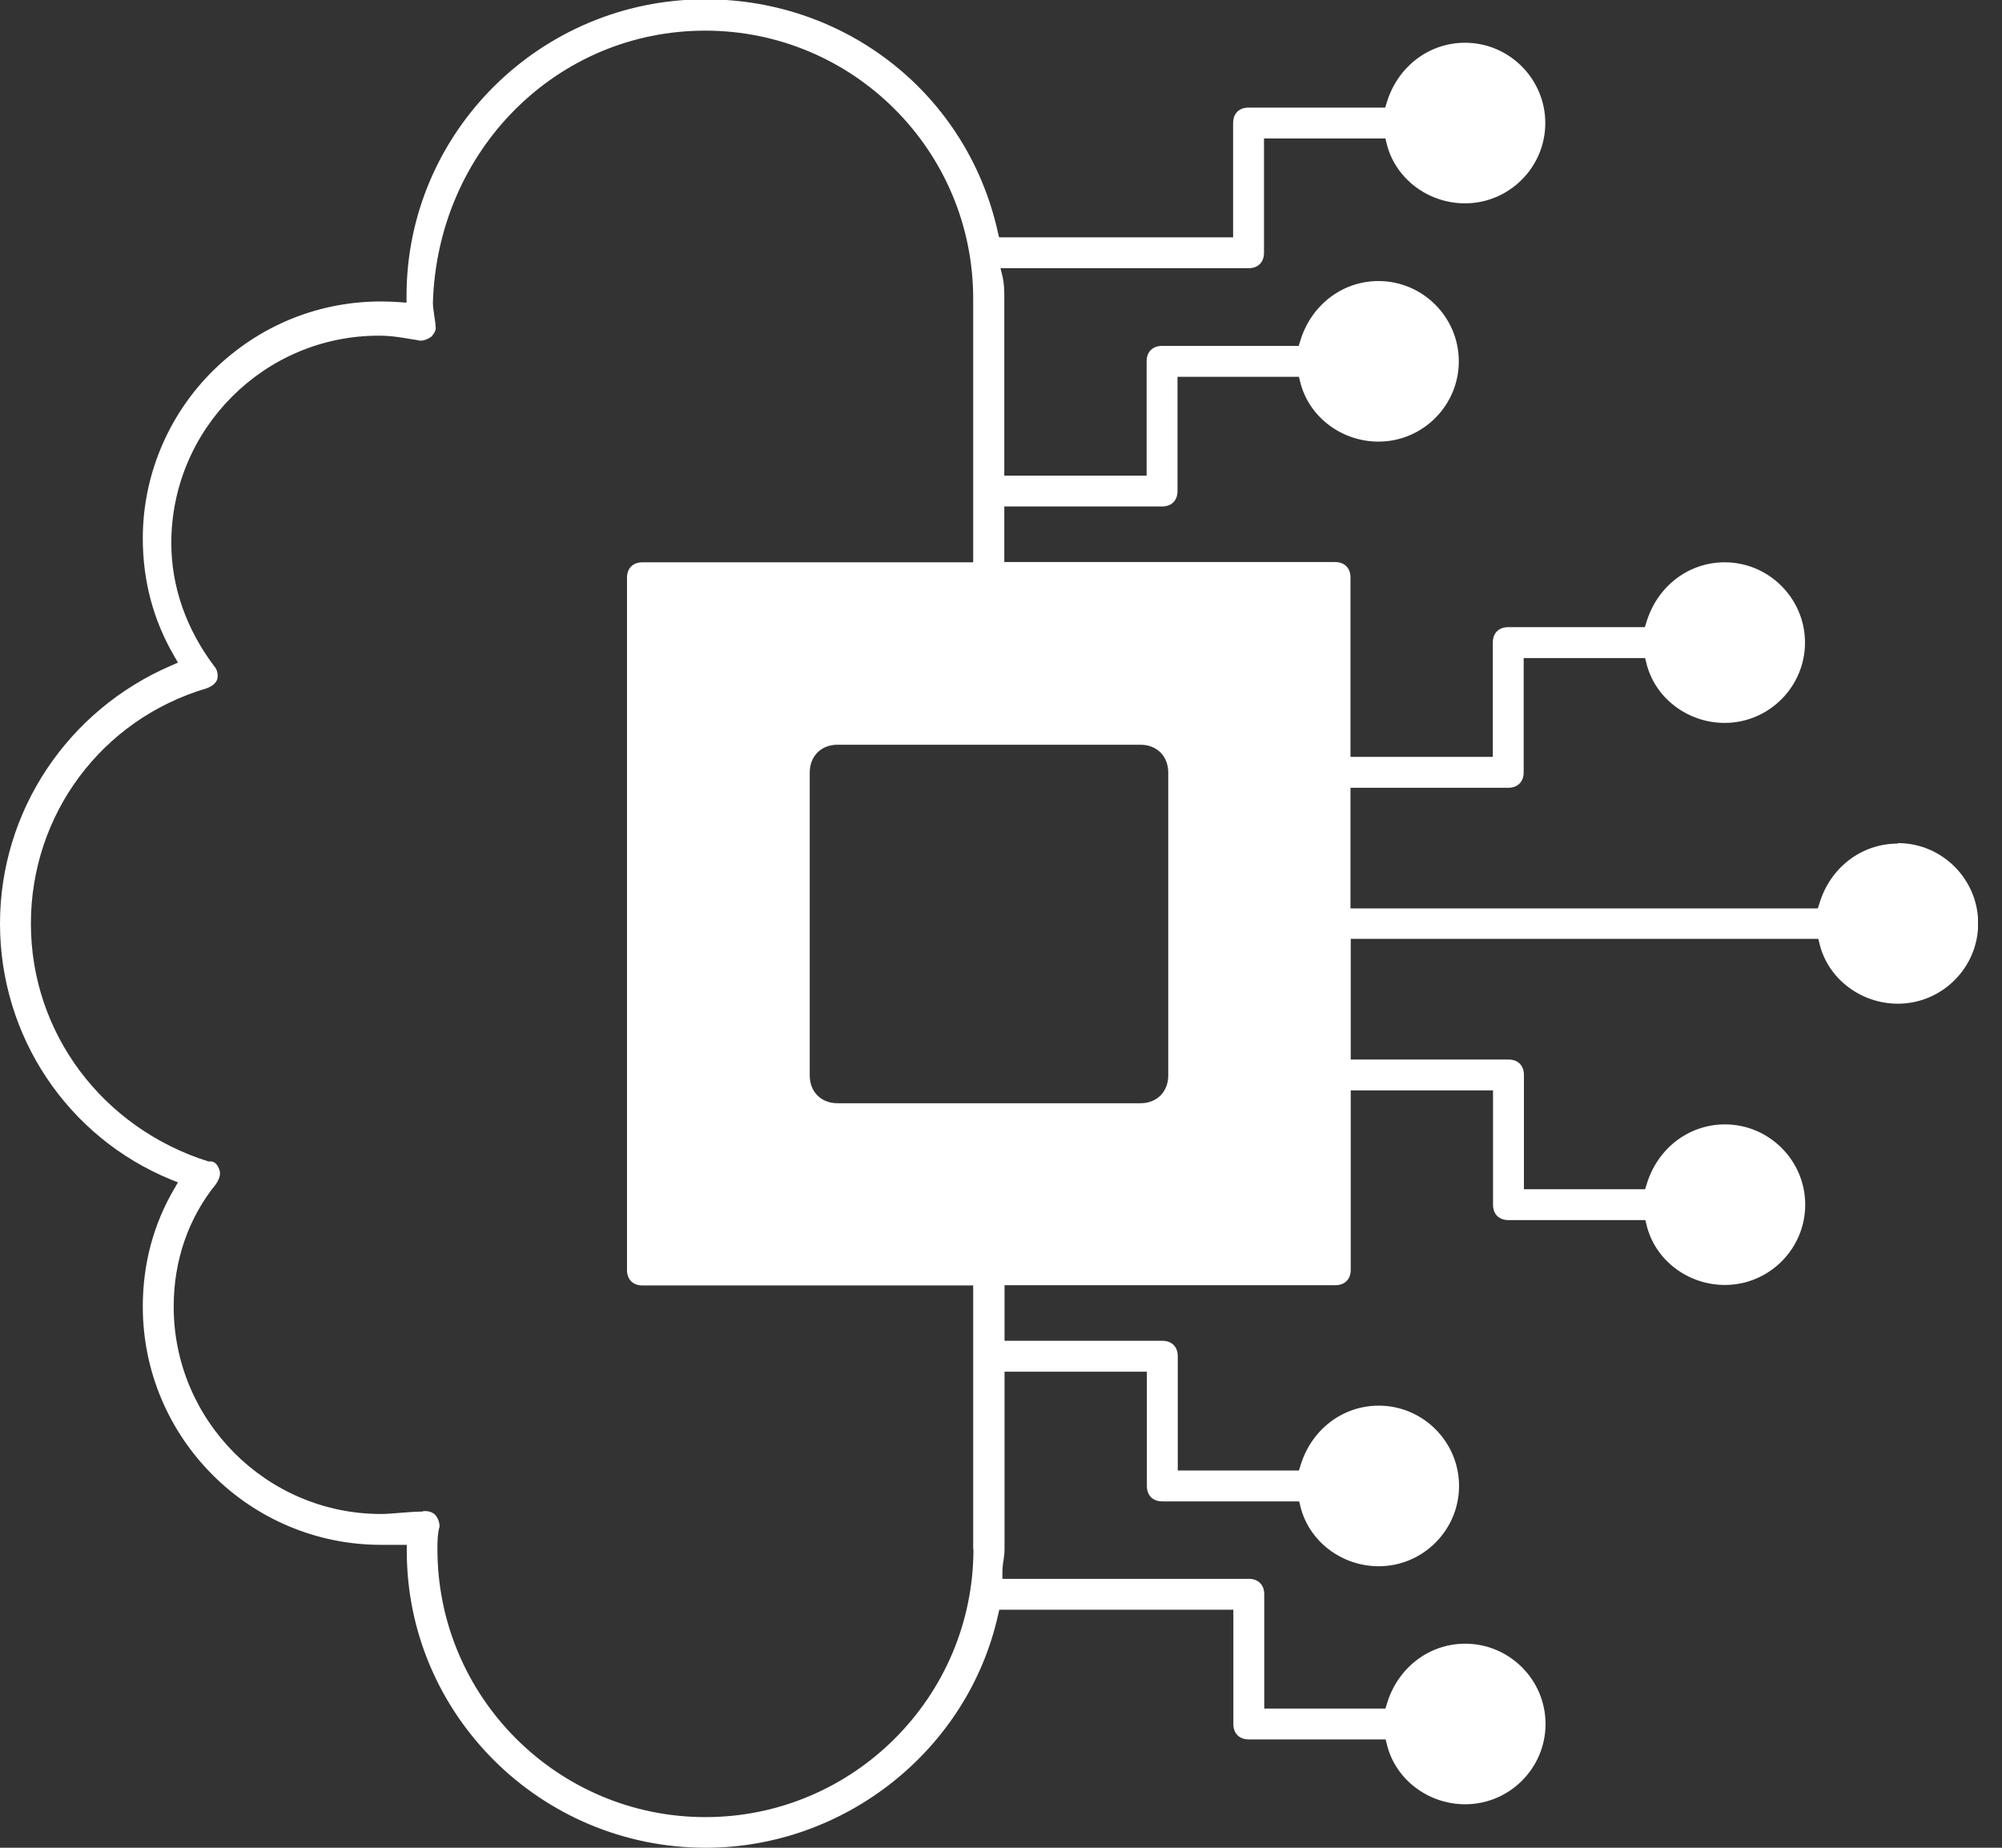 <svg width="65" height="60" viewBox="0 0 65 60" fill="none" xmlns="http://www.w3.org/2000/svg">
<rect x="0" y="0" width="65" height="60" fill="#333333" stroke="none"/>
<g clip-path="url(#clip0_2028_7)">
<path d="M61.612 27.393C60.432 27.393 59.414 28.179 59.067 29.352L59.02 29.498H43.847V25.58H48.969C49.277 25.58 49.47 25.387 49.47 25.078V21.368H53.412L53.451 21.522C53.721 22.656 54.785 23.474 55.996 23.474C57.431 23.474 58.604 22.301 58.604 20.866C58.604 19.432 57.431 18.259 55.996 18.259C54.816 18.259 53.798 19.046 53.451 20.218L53.404 20.365H48.969C48.66 20.365 48.468 20.558 48.468 20.866V24.577H43.847V18.753C43.847 18.444 43.654 18.251 43.345 18.251H32.607V16.446H37.73C38.038 16.446 38.231 16.253 38.231 15.945V12.235H42.173L42.211 12.389C42.481 13.523 43.546 14.34 44.757 14.34C46.192 14.34 47.364 13.168 47.364 11.733C47.364 10.298 46.192 9.126 44.757 9.126C43.577 9.126 42.559 9.913 42.211 11.085L42.165 11.232H37.73C37.421 11.232 37.228 11.425 37.228 11.733V15.444H32.607V9.689C32.607 9.419 32.607 9.226 32.546 8.964L32.484 8.709H40.537C40.846 8.709 41.039 8.516 41.039 8.208V4.497H44.981L45.019 4.652C45.289 5.785 46.354 6.603 47.565 6.603C49 6.603 50.172 5.431 50.172 3.996C50.172 2.561 49 1.388 47.565 1.388C46.385 1.388 45.366 2.175 45.019 3.348L44.973 3.494H40.537C40.229 3.494 40.036 3.687 40.036 3.996V7.706H32.438L32.399 7.544C31.412 3.086 27.501 -0.023 22.903 -0.023C17.549 -0.023 13.199 4.297 13.199 9.612V9.828L12.983 9.812C12.782 9.797 12.574 9.789 12.373 9.789C10.406 9.789 8.555 10.514 7.097 11.864C5.531 13.314 4.636 15.359 4.636 17.48C4.636 18.869 4.983 20.157 5.662 21.314L5.778 21.515L5.57 21.607C2.191 23.057 0 26.343 0 29.992C0 33.641 2.183 36.927 5.562 38.308L5.778 38.393L5.662 38.593C4.983 39.751 4.636 41.039 4.636 42.427C4.636 46.693 8.107 50.164 12.373 50.164H13.207V50.365C13.207 55.672 17.557 60 22.911 60C27.439 60 31.435 56.814 32.407 52.432L32.445 52.27H40.044V55.981C40.044 56.289 40.237 56.482 40.545 56.482H44.988L45.027 56.637C45.297 57.771 46.361 58.588 47.573 58.588C49.008 58.588 50.18 57.416 50.18 55.981C50.18 54.546 49.008 53.374 47.573 53.374C46.392 53.374 45.374 54.16 45.027 55.333L44.981 55.48H41.047V51.769C41.047 51.461 40.854 51.268 40.545 51.268H32.546V51.067C32.546 50.913 32.561 50.782 32.584 50.651C32.6 50.535 32.615 50.419 32.615 50.296V44.541H37.236V48.251C37.236 48.56 37.429 48.753 37.737 48.753H42.181L42.219 48.907C42.489 50.041 43.554 50.859 44.765 50.859C46.2 50.859 47.372 49.686 47.372 48.251C47.372 46.817 46.2 45.644 44.765 45.644C43.584 45.644 42.566 46.431 42.219 47.603L42.173 47.75H38.239V44.039C38.239 43.731 38.046 43.538 37.737 43.538H32.615V41.733H43.353C43.662 41.733 43.855 41.54 43.855 41.232V35.407H48.475V39.118C48.475 39.426 48.668 39.619 48.977 39.619H53.42L53.459 39.774C53.728 40.908 54.793 41.725 56.004 41.725C57.439 41.725 58.611 40.553 58.611 39.118C58.611 37.683 57.439 36.511 56.004 36.511C54.824 36.511 53.806 37.297 53.459 38.47L53.412 38.617H49.478V34.906C49.478 34.597 49.285 34.405 48.977 34.405H43.855V30.486H59.036L59.074 30.64C59.344 31.774 60.409 32.592 61.62 32.592C63.055 32.592 64.227 31.419 64.227 29.985C64.227 28.55 63.055 27.377 61.62 27.377L61.612 27.393ZM31.605 50.303C31.605 55.102 27.701 59.005 22.903 59.005C18.105 59.005 14.202 55.102 14.202 50.303C14.202 50.095 14.202 49.81 14.271 49.571C14.271 49.416 14.209 49.27 14.117 49.177C14.032 49.092 13.831 49.038 13.693 49.084H13.631C13.368 49.092 13.129 49.115 12.913 49.131C12.72 49.146 12.535 49.162 12.373 49.162C8.663 49.162 5.639 46.138 5.639 42.427C5.639 40.931 6.117 39.55 7.02 38.439C7.166 38.215 7.151 38.077 7.128 37.999C7.035 37.714 6.881 37.714 6.827 37.714H6.765C3.317 36.626 1.003 33.533 1.003 29.992C1.003 26.451 3.294 23.366 6.696 22.355C6.873 22.294 7.012 22.186 7.051 22.062C7.097 21.916 7.043 21.723 6.958 21.638C6.04 20.419 5.562 19.038 5.562 17.634C5.562 13.924 8.586 10.9 12.296 10.9C12.682 10.9 13.014 10.954 13.368 11.016L13.523 11.039C13.631 11.07 13.77 11.093 14.009 10.931C14.04 10.892 14.186 10.73 14.14 10.599V10.537C14.132 10.437 14.109 10.329 14.094 10.213C14.078 10.082 14.055 9.943 14.055 9.835C14.202 4.875 18.082 0.995 22.895 0.995C27.709 0.995 31.597 4.898 31.597 9.697V18.259H20.859C20.55 18.259 20.357 18.452 20.357 18.761V41.239C20.357 41.548 20.55 41.741 20.859 41.741H31.597V50.303H31.605ZM37.93 34.922C37.93 35.454 37.56 35.824 37.028 35.824H27.192C26.66 35.824 26.29 35.454 26.29 34.922V25.086C26.29 24.554 26.66 24.183 27.192 24.183H37.028C37.56 24.183 37.93 24.554 37.93 25.086V34.922Z" fill="white"/>
</g>
<defs>
<clipPath id="clip0_2028_7">
<rect width="64.22" height="60" fill="white"/>
</clipPath>
</defs>
</svg>
